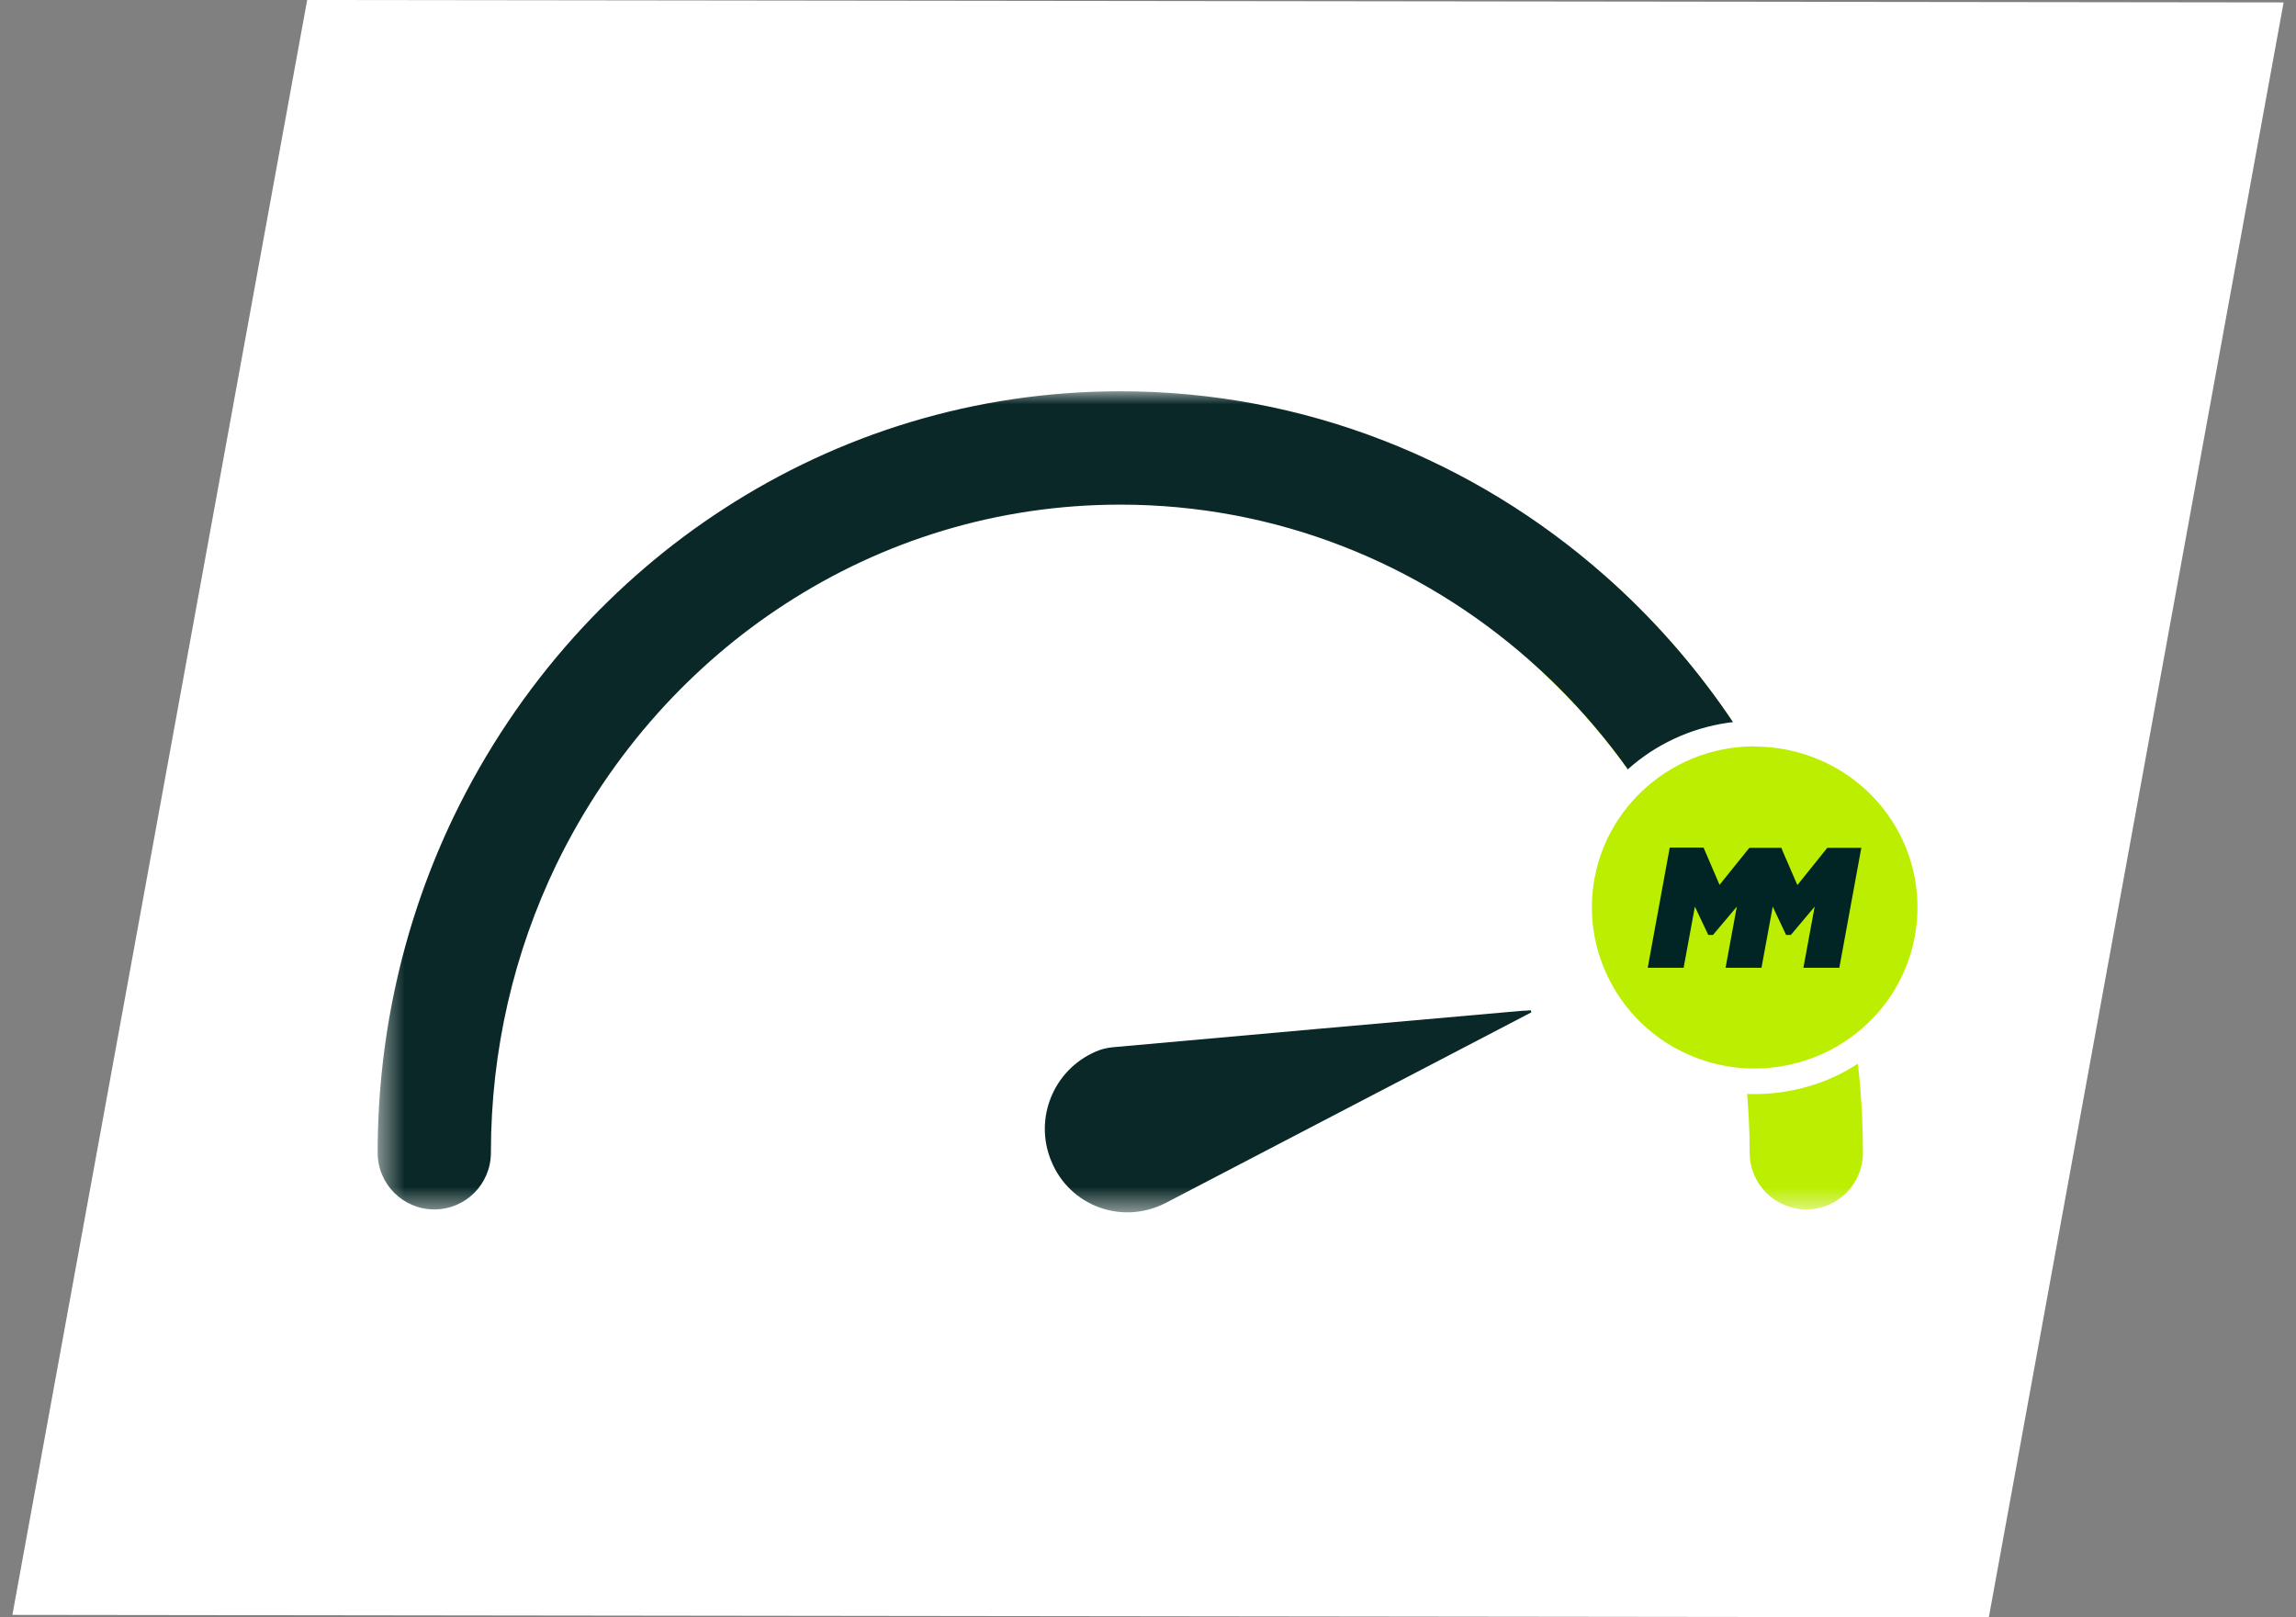 <svg width="88" height="62" viewBox="0 0 88 62" fill="none" xmlns="http://www.w3.org/2000/svg">
<rect x="0" y="0" width="88" height="62" fill="#808080" stroke="none"/>
<path d="M76.227 61.999L0.475 61.906L11.773 -0L87.525 0.093L76.227 61.999Z" fill="white"/>
<mask id="mask0_3214_6733" style="mask-type:alpha" maskUnits="userSpaceOnUse" x="14" y="14" width="61" height="33">
<path d="M74.475 14.999H14.476V46.474H74.475V14.999Z" fill="white"/>
</mask>
<g mask="url(#mask0_3214_6733)">
<path d="M61.492 22.059C67.566 27.411 71.401 35.353 71.401 44.19C71.401 45.39 70.43 46.363 69.231 46.363C68.033 46.363 67.061 45.39 67.061 44.19C67.061 36.631 63.784 29.867 58.625 25.321L61.492 22.059Z" fill="#BBEE00"/>
<path fill-rule="evenodd" clip-rule="evenodd" d="M42.938 19.345C38.218 19.345 33.823 20.734 30.103 23.149L30.1 23.151C28.307 24.311 26.674 25.714 25.231 27.317C23.672 29.054 22.349 31.025 21.312 33.166C19.714 36.487 18.815 40.228 18.815 44.191C18.815 45.39 17.844 46.363 16.645 46.363C15.447 46.363 14.475 45.39 14.475 44.191C14.475 39.564 15.525 35.178 17.403 31.277L17.405 31.273C18.618 28.768 20.169 26.455 22.004 24.411L22.006 24.408C23.696 22.531 25.619 20.877 27.743 19.503C32.141 16.648 37.351 14.999 42.938 14.999C50.033 14.999 56.525 17.665 61.504 22.061C65.056 25.194 67.844 29.214 69.546 33.785C69.965 34.909 69.394 36.16 68.271 36.58C67.148 36.999 65.898 36.427 65.479 35.303C64.027 31.405 61.651 27.982 58.634 25.321L58.632 25.32C54.408 21.589 48.924 19.345 42.938 19.345Z" fill="#0B2828"/>
<path d="M67.251 41.464C65.925 41.464 64.619 41.072 63.514 40.337C62.409 39.603 61.545 38.567 61.032 37.35C60.52 36.133 60.389 34.795 60.651 33.497C60.912 32.2 61.555 31.013 62.489 30.087C63.434 29.152 64.629 28.518 65.935 28.267C67.242 28.005 68.598 28.146 69.823 28.649C71.049 29.152 72.104 30.007 72.848 31.103C73.591 32.2 73.983 33.487 73.983 34.805C73.983 36.575 73.27 38.266 72.004 39.523C70.738 40.77 69.03 41.474 67.242 41.474" fill="#BBEE00"/>
<path d="M67.252 28.62C68.488 28.62 69.694 28.982 70.718 29.656C71.743 30.33 72.547 31.295 73.019 32.422C73.491 33.548 73.612 34.796 73.371 35.993C73.13 37.19 72.537 38.296 71.663 39.151C70.789 40.016 69.683 40.6 68.468 40.841C67.262 41.083 66.006 40.962 64.861 40.489C63.726 40.026 62.751 39.232 62.068 38.216C61.385 37.2 61.013 36.003 61.013 34.786C61.013 33.146 61.666 31.577 62.842 30.42C64.007 29.263 65.594 28.61 67.252 28.61V28.62ZM67.252 27.634C65.826 27.634 64.429 28.056 63.233 28.841C62.048 29.625 61.123 30.742 60.571 32.05C60.018 33.357 59.878 34.796 60.159 36.184C60.44 37.572 61.123 38.849 62.138 39.845C63.153 40.851 64.439 41.525 65.835 41.807C67.242 42.078 68.689 41.938 70.015 41.404C71.331 40.861 72.466 39.946 73.26 38.769C74.054 37.592 74.476 36.204 74.476 34.796C74.476 32.895 73.712 31.074 72.356 29.736C71 28.398 69.161 27.644 67.242 27.634" fill="white"/>
<path d="M71.341 32.492L70.497 37.099H69.12L69.552 34.755L68.638 35.841H68.457L67.945 34.755L67.513 37.099H66.137L66.569 34.755L65.654 35.841H65.474L64.961 34.755L64.529 37.099H63.153L63.997 32.492H65.293L65.906 33.92L66.95 32.622L67.051 32.502H68.277L68.327 32.633L68.889 33.93L70.035 32.502H71.331L71.341 32.492Z" fill="#002524"/>
<path d="M58.691 38.809C56.411 39.996 54.13 41.193 51.86 42.37C49.468 43.617 47.077 44.864 44.686 46.111C43.018 46.977 40.989 46.242 40.286 44.492C39.623 42.873 40.376 41.022 41.983 40.318C42.184 40.227 42.416 40.167 42.637 40.147C47.871 39.674 53.105 39.211 58.34 38.748C58.45 38.748 58.561 38.738 58.672 38.728L58.691 38.799V38.809Z" fill="#0B2828"/>
</g>
</svg>
